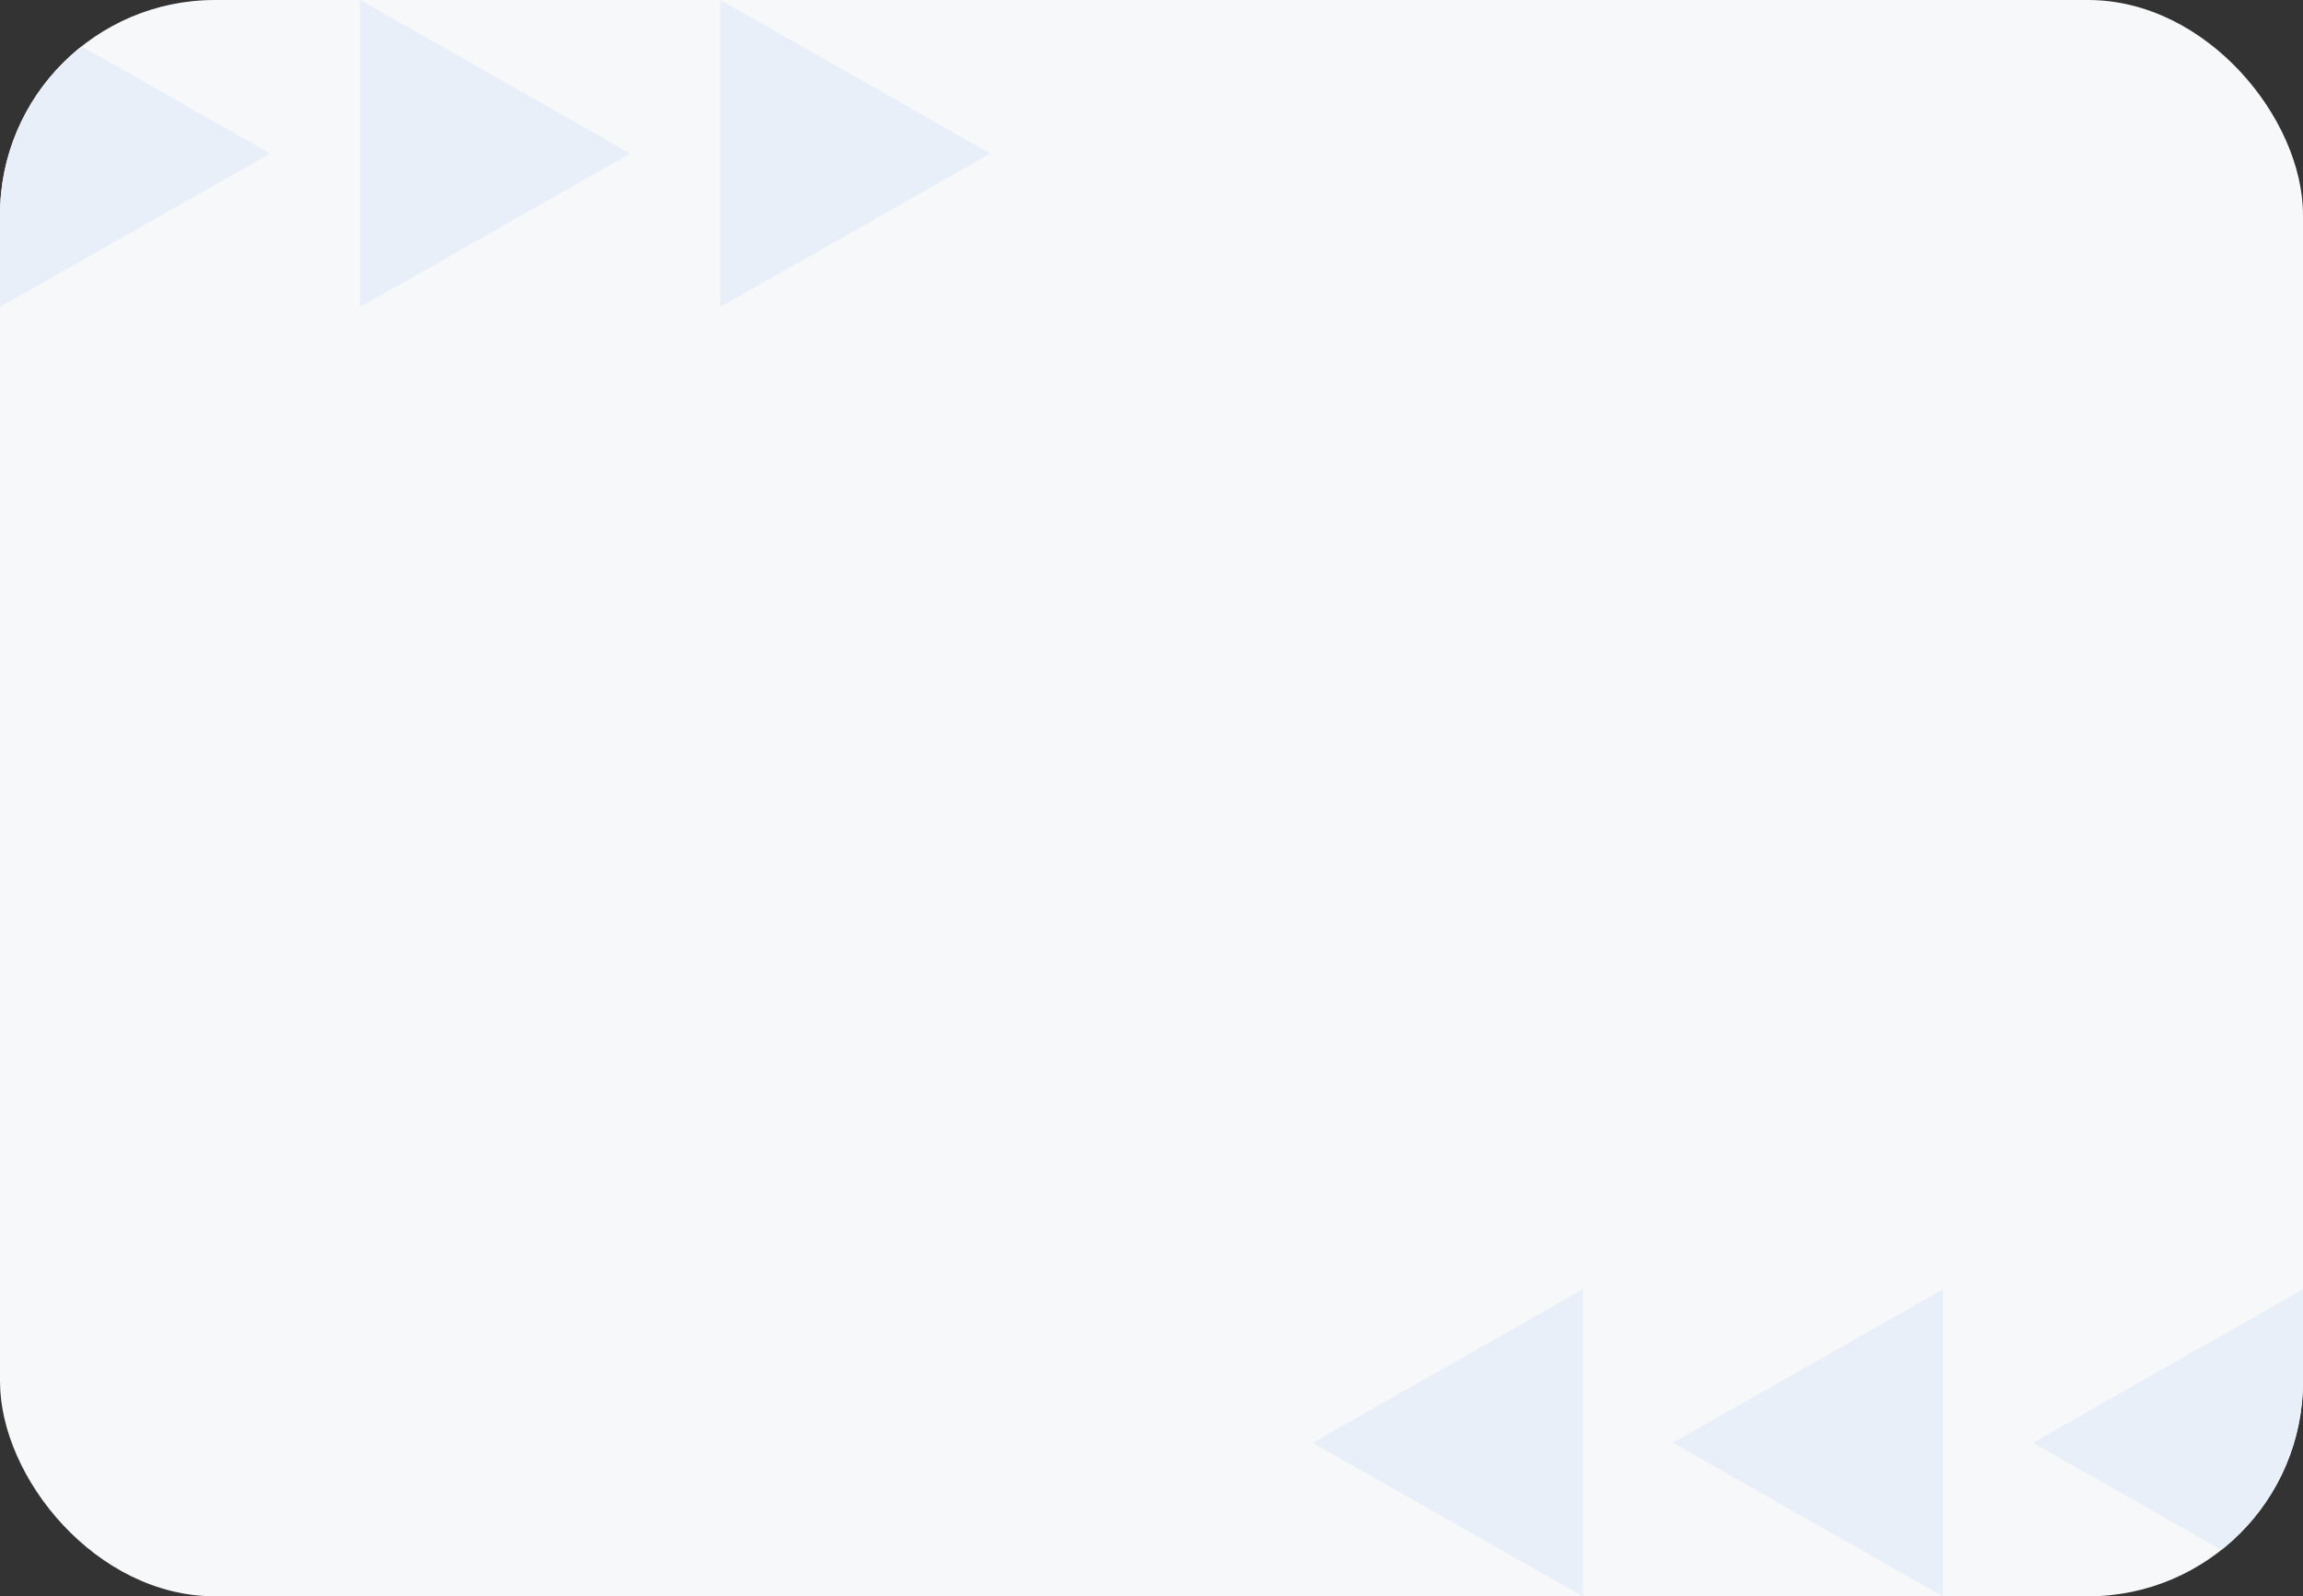 <?xml version="1.0" encoding="UTF-8"?> <svg xmlns="http://www.w3.org/2000/svg" width="300" height="208" viewBox="0 0 300 208" fill="none"><rect x="0" y="0" width="300" height="208" fill="#333333" stroke="none"/><g clip-path="url(#clip0_232_4478)"><rect width="300" height="208" rx="28" fill="#F6F8F9"></rect><path d="M0 40L35.182 20L1.91311e-06 0L0 40Z" fill="#E9EFF9"></path><path d="M82.091 20L46.909 40V0L82.091 20Z" fill="#E9EFF9"></path><path d="M129 20L93.818 40V0L129 20Z" fill="#E9EFF9"></path><path d="M300 168L264.818 188L300 208L300 168Z" fill="#E9EFF9"></path><path d="M217.909 188L253.091 168L253.091 208L217.909 188Z" fill="#E9EFF9"></path><path d="M171 188L206.182 168L206.182 208L171 188Z" fill="#E9EFF9"></path></g><defs><clipPath id="clip0_232_4478"><rect width="300" height="208" rx="28" fill="white"></rect></clipPath></defs></svg> 